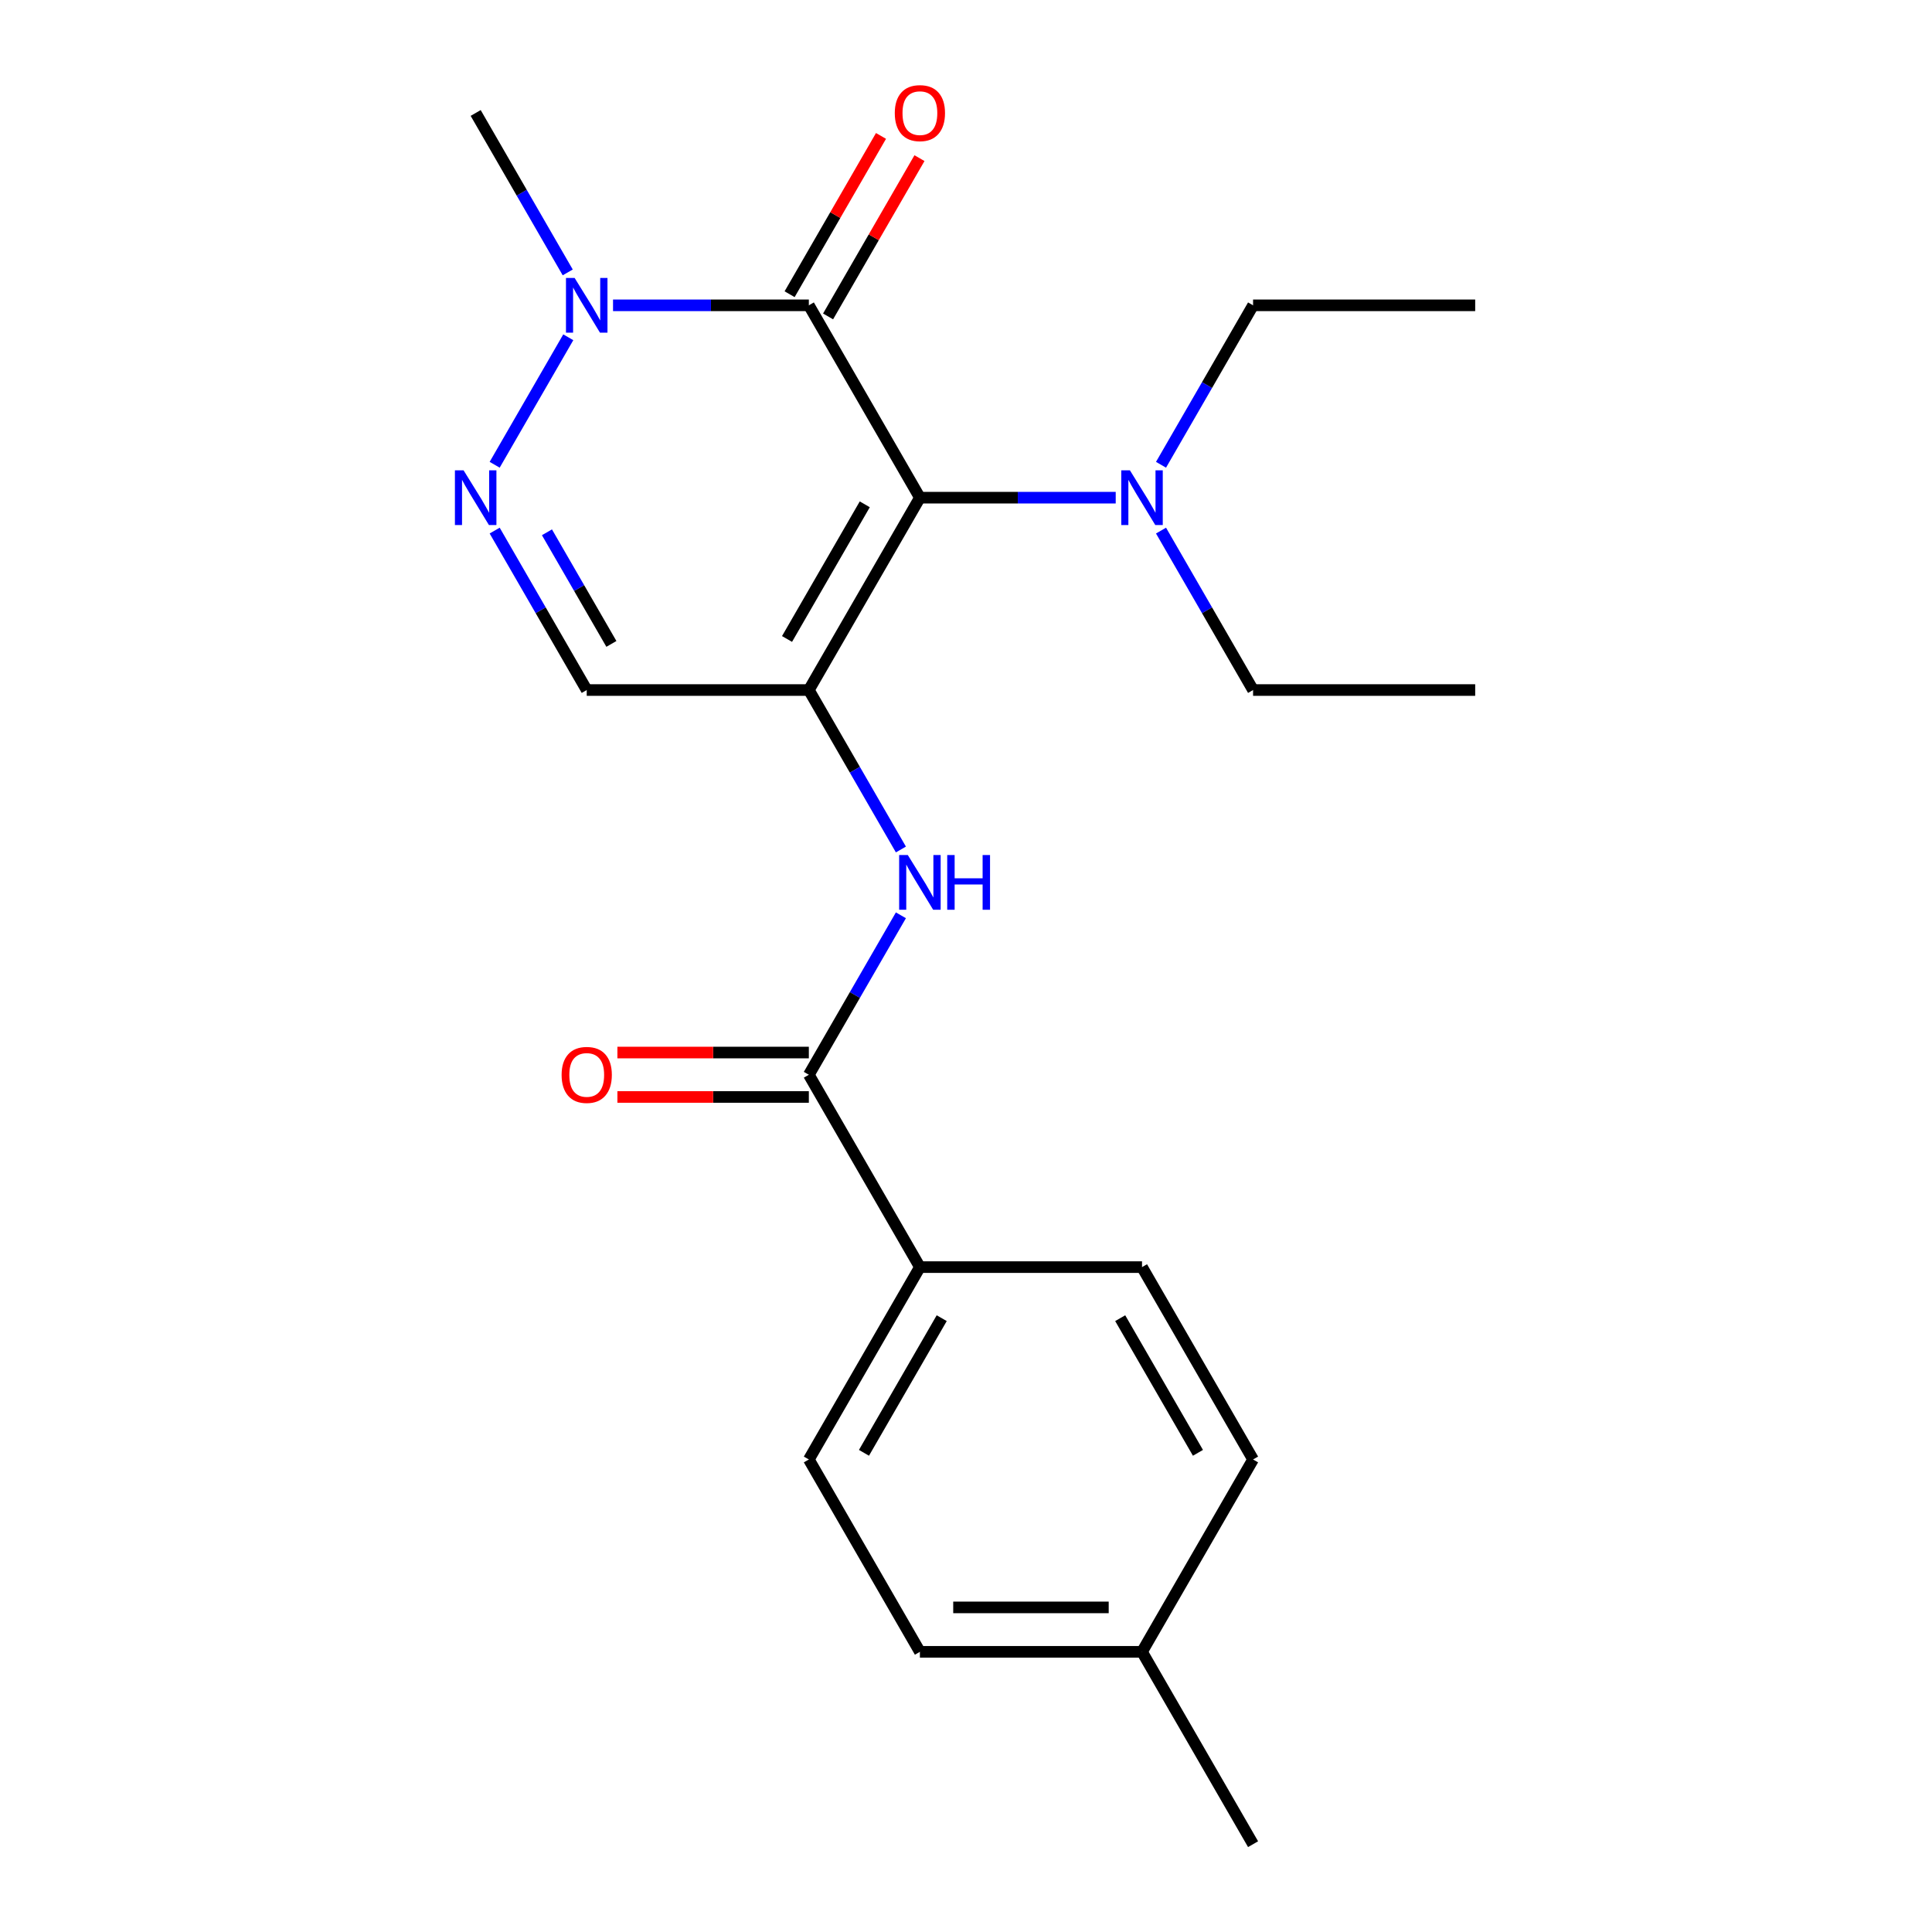 <?xml version='1.0' encoding='iso-8859-1'?>
<svg version='1.1' baseProfile='full'
              xmlns='http://www.w3.org/2000/svg'
                      xmlns:rdkit='http://www.rdkit.org/xml'
                      xmlns:xlink='http://www.w3.org/1999/xlink'
                  xml:space='preserve'
width='1000px' height='1000px' viewBox='0 0 1000 1000'>
<!-- END OF HEADER -->
<rect style='opacity:1.0;fill:#FFFFFF;stroke:none' width='1000' height='1000' x='0' y='0'> </rect>
<path class='bond-0' d='M 476.139,257.598 L 418.656,357.162' style='fill:none;fill-rule:evenodd;stroke:#000000;stroke-width:6px;stroke-linecap:butt;stroke-linejoin:miter;stroke-opacity:1' />
<path class='bond-0' d='M 447.604,261.036 L 407.366,330.731' style='fill:none;fill-rule:evenodd;stroke:#000000;stroke-width:6px;stroke-linecap:butt;stroke-linejoin:miter;stroke-opacity:1' />
<path class='bond-1' d='M 476.139,257.598 L 418.656,158.034' style='fill:none;fill-rule:evenodd;stroke:#000000;stroke-width:6px;stroke-linecap:butt;stroke-linejoin:miter;stroke-opacity:1' />
<path class='bond-7' d='M 476.139,257.598 L 526.815,257.598' style='fill:none;fill-rule:evenodd;stroke:#000000;stroke-width:6px;stroke-linecap:butt;stroke-linejoin:miter;stroke-opacity:1' />
<path class='bond-7' d='M 526.815,257.598 L 577.492,257.598' style='fill:none;fill-rule:evenodd;stroke:#0000FF;stroke-width:6px;stroke-linecap:butt;stroke-linejoin:miter;stroke-opacity:1' />
<path class='bond-4' d='M 418.656,357.162 L 442.48,398.427' style='fill:none;fill-rule:evenodd;stroke:#000000;stroke-width:6px;stroke-linecap:butt;stroke-linejoin:miter;stroke-opacity:1' />
<path class='bond-4' d='M 442.48,398.427 L 466.305,439.692' style='fill:none;fill-rule:evenodd;stroke:#0000FF;stroke-width:6px;stroke-linecap:butt;stroke-linejoin:miter;stroke-opacity:1' />
<path class='bond-5' d='M 418.656,357.162 L 303.689,357.162' style='fill:none;fill-rule:evenodd;stroke:#000000;stroke-width:6px;stroke-linecap:butt;stroke-linejoin:miter;stroke-opacity:1' />
<path class='bond-3' d='M 418.656,158.034 L 367.98,158.034' style='fill:none;fill-rule:evenodd;stroke:#000000;stroke-width:6px;stroke-linecap:butt;stroke-linejoin:miter;stroke-opacity:1' />
<path class='bond-3' d='M 367.98,158.034 L 317.304,158.034' style='fill:none;fill-rule:evenodd;stroke:#0000FF;stroke-width:6px;stroke-linecap:butt;stroke-linejoin:miter;stroke-opacity:1' />
<path class='bond-8' d='M 428.612,163.782 L 452.263,122.817' style='fill:none;fill-rule:evenodd;stroke:#000000;stroke-width:6px;stroke-linecap:butt;stroke-linejoin:miter;stroke-opacity:1' />
<path class='bond-8' d='M 452.263,122.817 L 475.915,81.853' style='fill:none;fill-rule:evenodd;stroke:#FF0000;stroke-width:6px;stroke-linecap:butt;stroke-linejoin:miter;stroke-opacity:1' />
<path class='bond-8' d='M 408.7,152.286 L 432.351,111.321' style='fill:none;fill-rule:evenodd;stroke:#000000;stroke-width:6px;stroke-linecap:butt;stroke-linejoin:miter;stroke-opacity:1' />
<path class='bond-8' d='M 432.351,111.321 L 456.002,70.356' style='fill:none;fill-rule:evenodd;stroke:#FF0000;stroke-width:6px;stroke-linecap:butt;stroke-linejoin:miter;stroke-opacity:1' />
<path class='bond-2' d='M 256.041,274.632 L 279.865,315.897' style='fill:none;fill-rule:evenodd;stroke:#0000FF;stroke-width:6px;stroke-linecap:butt;stroke-linejoin:miter;stroke-opacity:1' />
<path class='bond-2' d='M 279.865,315.897 L 303.689,357.162' style='fill:none;fill-rule:evenodd;stroke:#000000;stroke-width:6px;stroke-linecap:butt;stroke-linejoin:miter;stroke-opacity:1' />
<path class='bond-2' d='M 283.101,275.515 L 299.778,304.4' style='fill:none;fill-rule:evenodd;stroke:#0000FF;stroke-width:6px;stroke-linecap:butt;stroke-linejoin:miter;stroke-opacity:1' />
<path class='bond-2' d='M 299.778,304.4 L 316.455,333.286' style='fill:none;fill-rule:evenodd;stroke:#000000;stroke-width:6px;stroke-linecap:butt;stroke-linejoin:miter;stroke-opacity:1' />
<path class='bond-22' d='M 256.041,240.564 L 294.139,174.576' style='fill:none;fill-rule:evenodd;stroke:#0000FF;stroke-width:6px;stroke-linecap:butt;stroke-linejoin:miter;stroke-opacity:1' />
<path class='bond-16' d='M 293.855,141 L 270.03,99.735' style='fill:none;fill-rule:evenodd;stroke:#0000FF;stroke-width:6px;stroke-linecap:butt;stroke-linejoin:miter;stroke-opacity:1' />
<path class='bond-16' d='M 270.03,99.735 L 246.206,58.47' style='fill:none;fill-rule:evenodd;stroke:#000000;stroke-width:6px;stroke-linecap:butt;stroke-linejoin:miter;stroke-opacity:1' />
<path class='bond-6' d='M 466.305,473.76 L 442.48,515.025' style='fill:none;fill-rule:evenodd;stroke:#0000FF;stroke-width:6px;stroke-linecap:butt;stroke-linejoin:miter;stroke-opacity:1' />
<path class='bond-6' d='M 442.48,515.025 L 418.656,556.29' style='fill:none;fill-rule:evenodd;stroke:#000000;stroke-width:6px;stroke-linecap:butt;stroke-linejoin:miter;stroke-opacity:1' />
<path class='bond-9' d='M 418.656,556.29 L 476.139,655.854' style='fill:none;fill-rule:evenodd;stroke:#000000;stroke-width:6px;stroke-linecap:butt;stroke-linejoin:miter;stroke-opacity:1' />
<path class='bond-10' d='M 418.656,544.793 L 369.11,544.793' style='fill:none;fill-rule:evenodd;stroke:#000000;stroke-width:6px;stroke-linecap:butt;stroke-linejoin:miter;stroke-opacity:1' />
<path class='bond-10' d='M 369.11,544.793 L 319.564,544.793' style='fill:none;fill-rule:evenodd;stroke:#FF0000;stroke-width:6px;stroke-linecap:butt;stroke-linejoin:miter;stroke-opacity:1' />
<path class='bond-10' d='M 418.656,567.786 L 369.11,567.786' style='fill:none;fill-rule:evenodd;stroke:#000000;stroke-width:6px;stroke-linecap:butt;stroke-linejoin:miter;stroke-opacity:1' />
<path class='bond-10' d='M 369.11,567.786 L 319.564,567.786' style='fill:none;fill-rule:evenodd;stroke:#FF0000;stroke-width:6px;stroke-linecap:butt;stroke-linejoin:miter;stroke-opacity:1' />
<path class='bond-17' d='M 600.94,240.564 L 624.765,199.299' style='fill:none;fill-rule:evenodd;stroke:#0000FF;stroke-width:6px;stroke-linecap:butt;stroke-linejoin:miter;stroke-opacity:1' />
<path class='bond-17' d='M 624.765,199.299 L 648.589,158.034' style='fill:none;fill-rule:evenodd;stroke:#000000;stroke-width:6px;stroke-linecap:butt;stroke-linejoin:miter;stroke-opacity:1' />
<path class='bond-18' d='M 600.94,274.632 L 624.765,315.897' style='fill:none;fill-rule:evenodd;stroke:#0000FF;stroke-width:6px;stroke-linecap:butt;stroke-linejoin:miter;stroke-opacity:1' />
<path class='bond-18' d='M 624.765,315.897 L 648.589,357.162' style='fill:none;fill-rule:evenodd;stroke:#000000;stroke-width:6px;stroke-linecap:butt;stroke-linejoin:miter;stroke-opacity:1' />
<path class='bond-11' d='M 476.139,655.854 L 418.656,755.418' style='fill:none;fill-rule:evenodd;stroke:#000000;stroke-width:6px;stroke-linecap:butt;stroke-linejoin:miter;stroke-opacity:1' />
<path class='bond-11' d='M 487.429,682.285 L 447.191,751.98' style='fill:none;fill-rule:evenodd;stroke:#000000;stroke-width:6px;stroke-linecap:butt;stroke-linejoin:miter;stroke-opacity:1' />
<path class='bond-12' d='M 476.139,655.854 L 591.106,655.854' style='fill:none;fill-rule:evenodd;stroke:#000000;stroke-width:6px;stroke-linecap:butt;stroke-linejoin:miter;stroke-opacity:1' />
<path class='bond-14' d='M 418.656,755.418 L 476.139,854.982' style='fill:none;fill-rule:evenodd;stroke:#000000;stroke-width:6px;stroke-linecap:butt;stroke-linejoin:miter;stroke-opacity:1' />
<path class='bond-13' d='M 591.106,655.854 L 648.589,755.418' style='fill:none;fill-rule:evenodd;stroke:#000000;stroke-width:6px;stroke-linecap:butt;stroke-linejoin:miter;stroke-opacity:1' />
<path class='bond-13' d='M 579.815,682.285 L 620.054,751.98' style='fill:none;fill-rule:evenodd;stroke:#000000;stroke-width:6px;stroke-linecap:butt;stroke-linejoin:miter;stroke-opacity:1' />
<path class='bond-15' d='M 648.589,755.418 L 591.106,854.982' style='fill:none;fill-rule:evenodd;stroke:#000000;stroke-width:6px;stroke-linecap:butt;stroke-linejoin:miter;stroke-opacity:1' />
<path class='bond-23' d='M 476.139,854.982 L 591.106,854.982' style='fill:none;fill-rule:evenodd;stroke:#000000;stroke-width:6px;stroke-linecap:butt;stroke-linejoin:miter;stroke-opacity:1' />
<path class='bond-23' d='M 493.384,831.988 L 573.861,831.988' style='fill:none;fill-rule:evenodd;stroke:#000000;stroke-width:6px;stroke-linecap:butt;stroke-linejoin:miter;stroke-opacity:1' />
<path class='bond-19' d='M 591.106,854.982 L 648.589,954.545' style='fill:none;fill-rule:evenodd;stroke:#000000;stroke-width:6px;stroke-linecap:butt;stroke-linejoin:miter;stroke-opacity:1' />
<path class='bond-20' d='M 648.589,158.034 L 763.556,158.034' style='fill:none;fill-rule:evenodd;stroke:#000000;stroke-width:6px;stroke-linecap:butt;stroke-linejoin:miter;stroke-opacity:1' />
<path class='bond-21' d='M 648.589,357.162 L 763.556,357.162' style='fill:none;fill-rule:evenodd;stroke:#000000;stroke-width:6px;stroke-linecap:butt;stroke-linejoin:miter;stroke-opacity:1' />
<path  class='atom-3' d='M 239.946 243.438
L 249.226 258.438
Q 250.146 259.918, 251.626 262.598
Q 253.106 265.278, 253.186 265.438
L 253.186 243.438
L 256.946 243.438
L 256.946 271.758
L 253.066 271.758
L 243.106 255.358
Q 241.946 253.438, 240.706 251.238
Q 239.506 249.038, 239.146 248.358
L 239.146 271.758
L 235.466 271.758
L 235.466 243.438
L 239.946 243.438
' fill='#0000FF'/>
<path  class='atom-4' d='M 297.429 143.874
L 306.709 158.874
Q 307.629 160.354, 309.109 163.034
Q 310.589 165.714, 310.669 165.874
L 310.669 143.874
L 314.429 143.874
L 314.429 172.194
L 310.549 172.194
L 300.589 155.794
Q 299.429 153.874, 298.189 151.674
Q 296.989 149.474, 296.629 148.794
L 296.629 172.194
L 292.949 172.194
L 292.949 143.874
L 297.429 143.874
' fill='#0000FF'/>
<path  class='atom-5' d='M 469.879 442.566
L 479.159 457.566
Q 480.079 459.046, 481.559 461.726
Q 483.039 464.406, 483.119 464.566
L 483.119 442.566
L 486.879 442.566
L 486.879 470.886
L 482.999 470.886
L 473.039 454.486
Q 471.879 452.566, 470.639 450.366
Q 469.439 448.166, 469.079 447.486
L 469.079 470.886
L 465.399 470.886
L 465.399 442.566
L 469.879 442.566
' fill='#0000FF'/>
<path  class='atom-5' d='M 490.279 442.566
L 494.119 442.566
L 494.119 454.606
L 508.599 454.606
L 508.599 442.566
L 512.439 442.566
L 512.439 470.886
L 508.599 470.886
L 508.599 457.806
L 494.119 457.806
L 494.119 470.886
L 490.279 470.886
L 490.279 442.566
' fill='#0000FF'/>
<path  class='atom-8' d='M 584.846 243.438
L 594.126 258.438
Q 595.046 259.918, 596.526 262.598
Q 598.006 265.278, 598.086 265.438
L 598.086 243.438
L 601.846 243.438
L 601.846 271.758
L 597.966 271.758
L 588.006 255.358
Q 586.846 253.438, 585.606 251.238
Q 584.406 249.038, 584.046 248.358
L 584.046 271.758
L 580.366 271.758
L 580.366 243.438
L 584.846 243.438
' fill='#0000FF'/>
<path  class='atom-9' d='M 463.139 58.55
Q 463.139 51.75, 466.499 47.95
Q 469.859 44.15, 476.139 44.15
Q 482.419 44.15, 485.779 47.95
Q 489.139 51.75, 489.139 58.55
Q 489.139 65.43, 485.739 69.35
Q 482.339 73.23, 476.139 73.23
Q 469.899 73.23, 466.499 69.35
Q 463.139 65.47, 463.139 58.55
M 476.139 70.03
Q 480.459 70.03, 482.779 67.15
Q 485.139 64.23, 485.139 58.55
Q 485.139 52.99, 482.779 50.19
Q 480.459 47.35, 476.139 47.35
Q 471.819 47.35, 469.459 50.15
Q 467.139 52.95, 467.139 58.55
Q 467.139 64.27, 469.459 67.15
Q 471.819 70.03, 476.139 70.03
' fill='#FF0000'/>
<path  class='atom-11' d='M 290.689 556.37
Q 290.689 549.57, 294.049 545.77
Q 297.409 541.97, 303.689 541.97
Q 309.969 541.97, 313.329 545.77
Q 316.689 549.57, 316.689 556.37
Q 316.689 563.25, 313.289 567.17
Q 309.889 571.05, 303.689 571.05
Q 297.449 571.05, 294.049 567.17
Q 290.689 563.29, 290.689 556.37
M 303.689 567.85
Q 308.009 567.85, 310.329 564.97
Q 312.689 562.05, 312.689 556.37
Q 312.689 550.81, 310.329 548.01
Q 308.009 545.17, 303.689 545.17
Q 299.369 545.17, 297.009 547.97
Q 294.689 550.77, 294.689 556.37
Q 294.689 562.09, 297.009 564.97
Q 299.369 567.85, 303.689 567.85
' fill='#FF0000'/>
</svg>
